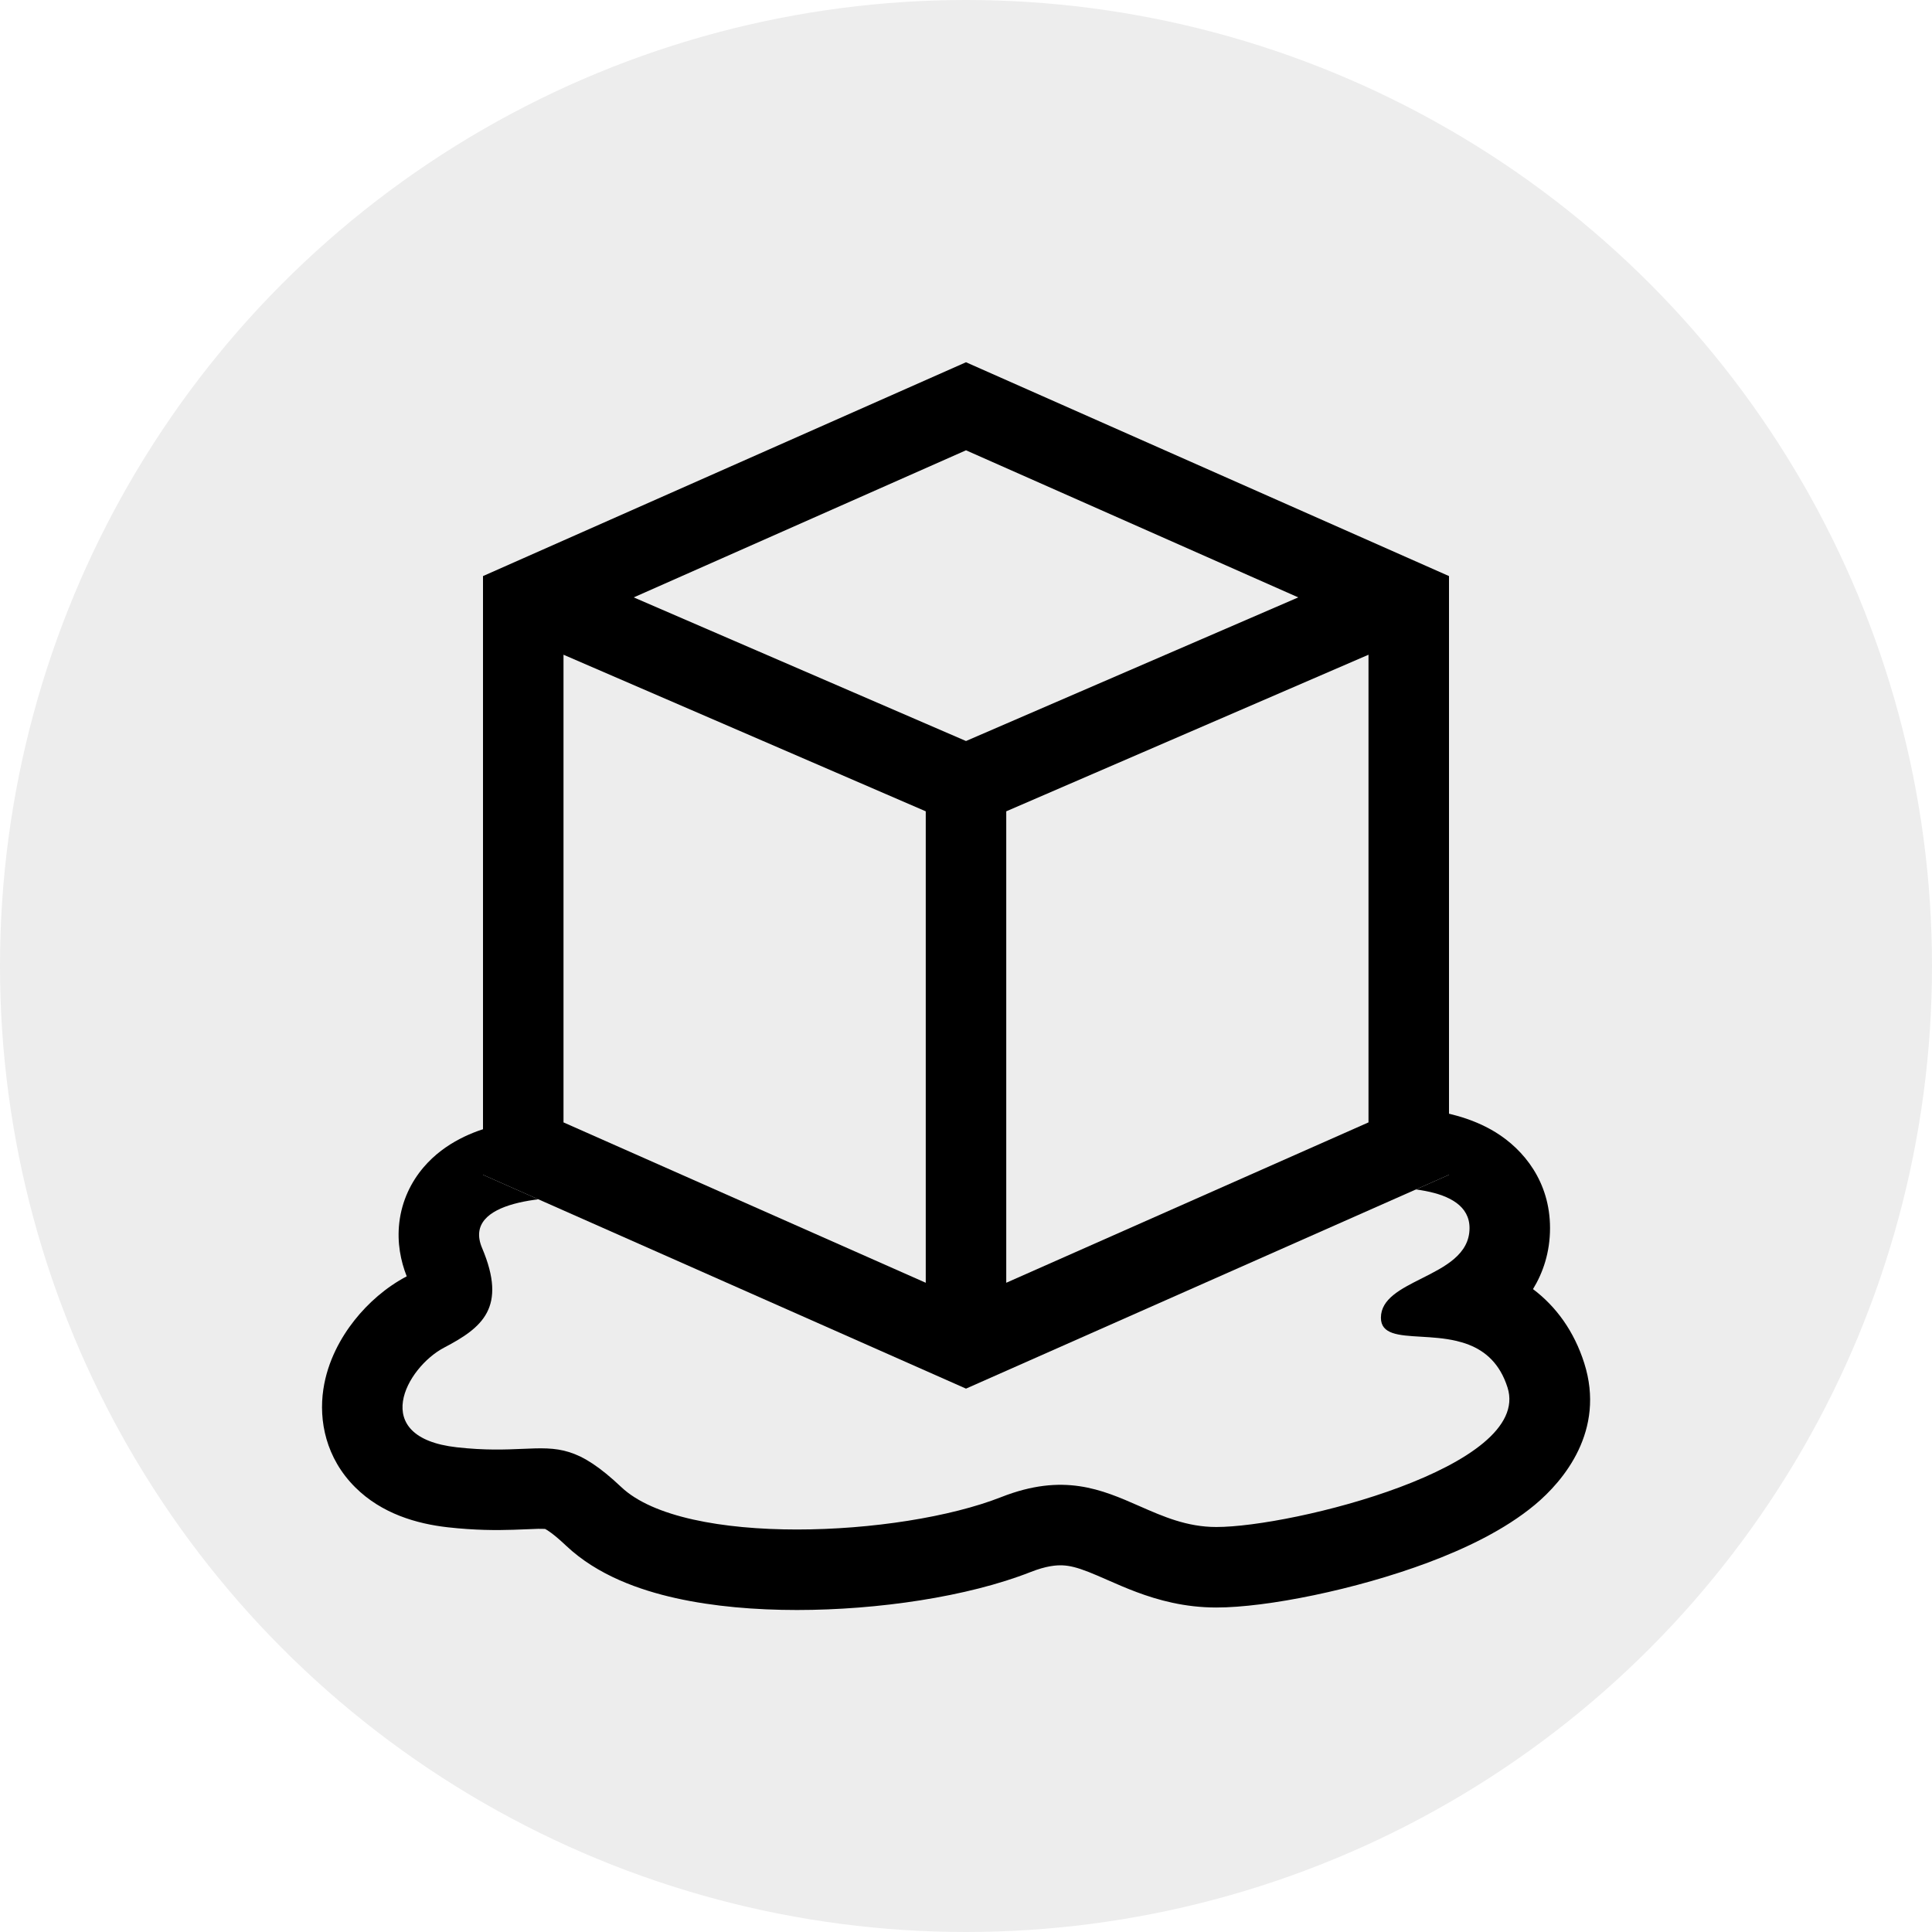 <svg width="96" height="96" viewBox="0 0 96 96" fill="none" xmlns="http://www.w3.org/2000/svg">
<rect x="0" y="0" width="96" height="96" fill="#808080" stroke="none"/>
<g clip-path="url(#clip0_7_207)">
<rect width="96" height="96" fill="white"/>
<circle cx="48" cy="48" r="48" fill="#EDEDED"/>
<path fill-rule="evenodd" clip-rule="evenodd" d="M66.73 59.04C66.876 59.04 67.073 59.034 67.306 59.026C69.088 58.965 73.02 58.832 73.02 61.021C73.02 61.677 72.712 62.159 72.258 62.55C72.038 62.739 71.785 62.907 71.516 63.063C71.232 63.227 70.931 63.379 70.635 63.528C69.599 64.049 68.617 64.543 68.617 65.478C68.617 66.303 69.49 66.355 70.6 66.42C71.157 66.453 71.773 66.49 72.368 66.629C72.578 66.678 72.785 66.74 72.986 66.819C73.808 67.142 74.529 67.751 74.908 68.944C76.166 72.905 64.214 75.876 60.44 75.876C58.982 75.876 57.806 75.359 56.622 74.839C54.739 74.011 52.835 73.175 49.746 74.391C44.713 76.371 34.019 76.867 30.874 73.895C28.734 71.874 27.759 71.916 25.966 71.993C25.125 72.029 24.103 72.073 22.696 71.915C18.293 71.42 20.18 67.954 22.067 66.963C23.954 65.973 25.212 64.983 23.954 62.011C22.948 59.635 27.309 59.37 29.616 59.536L66.73 59.04ZM29.722 55.534C28.374 55.451 26.294 55.468 24.488 55.962C23.613 56.201 22.136 56.723 21.044 58.006C20.435 58.721 19.97 59.651 19.841 60.751C19.724 61.753 19.912 62.665 20.21 63.421L20.209 63.421C19.179 63.962 18.288 64.751 17.614 65.603C16.954 66.437 16.279 67.614 16.067 69.033C15.834 70.593 16.19 72.453 17.656 73.909C18.967 75.212 20.698 75.715 22.249 75.89C23.598 76.041 24.666 76.041 25.517 76.013C25.898 76.001 26.163 75.989 26.364 75.981C26.684 75.966 26.838 75.96 27.032 75.97C27.106 75.975 27.102 75.975 27.096 75.976L27.094 75.977C27.18 76.02 27.487 76.199 28.127 76.803C29.688 78.278 31.781 79.009 33.57 79.409C35.46 79.831 37.557 80 39.602 80C43.621 80 48.086 79.343 51.211 78.113C51.996 77.804 52.492 77.767 52.812 77.782C53.154 77.799 53.526 77.887 54.099 78.113C54.381 78.224 54.661 78.347 55.026 78.507C55.056 78.52 55.086 78.533 55.116 78.546C55.498 78.714 55.974 78.922 56.483 79.112C57.535 79.505 58.855 79.876 60.44 79.876C62.939 79.876 67.357 78.993 70.965 77.641C72.77 76.964 74.756 76.033 76.269 74.771C77.698 73.581 79.786 71.088 78.72 67.733C78.217 66.15 77.324 64.921 76.174 64.055C76.672 63.239 77.02 62.228 77.02 61.021C77.02 58.72 75.713 57.121 74.308 56.258C73.103 55.519 71.774 55.255 70.867 55.136C69.33 54.935 67.424 55.013 66.876 55.035C66.799 55.038 66.748 55.04 66.73 55.04H66.703L29.722 55.534Z" fill="black"/>
<path d="M72 28.625V58.375L48 69L24 58.375V28.625L48 18L72 28.625Z" fill="#EDEDED"/>
<path fill-rule="evenodd" clip-rule="evenodd" d="M48 69L72 58.375V28.625L48 18L24 28.625V58.375L48 69ZM50 63.74L68 55.771V32.533L50 40.314V63.74ZM48 36.821L64.51 29.684L48 22.375L31.489 29.684L48 36.821ZM28 32.533V55.771L46 63.74V40.314L28 32.533Z" fill="black"/>
</g>
<defs>
<clipPath id="clip0_7_207">
<rect width="96" height="96" fill="white"/>
</clipPath>
</defs>
</svg>
